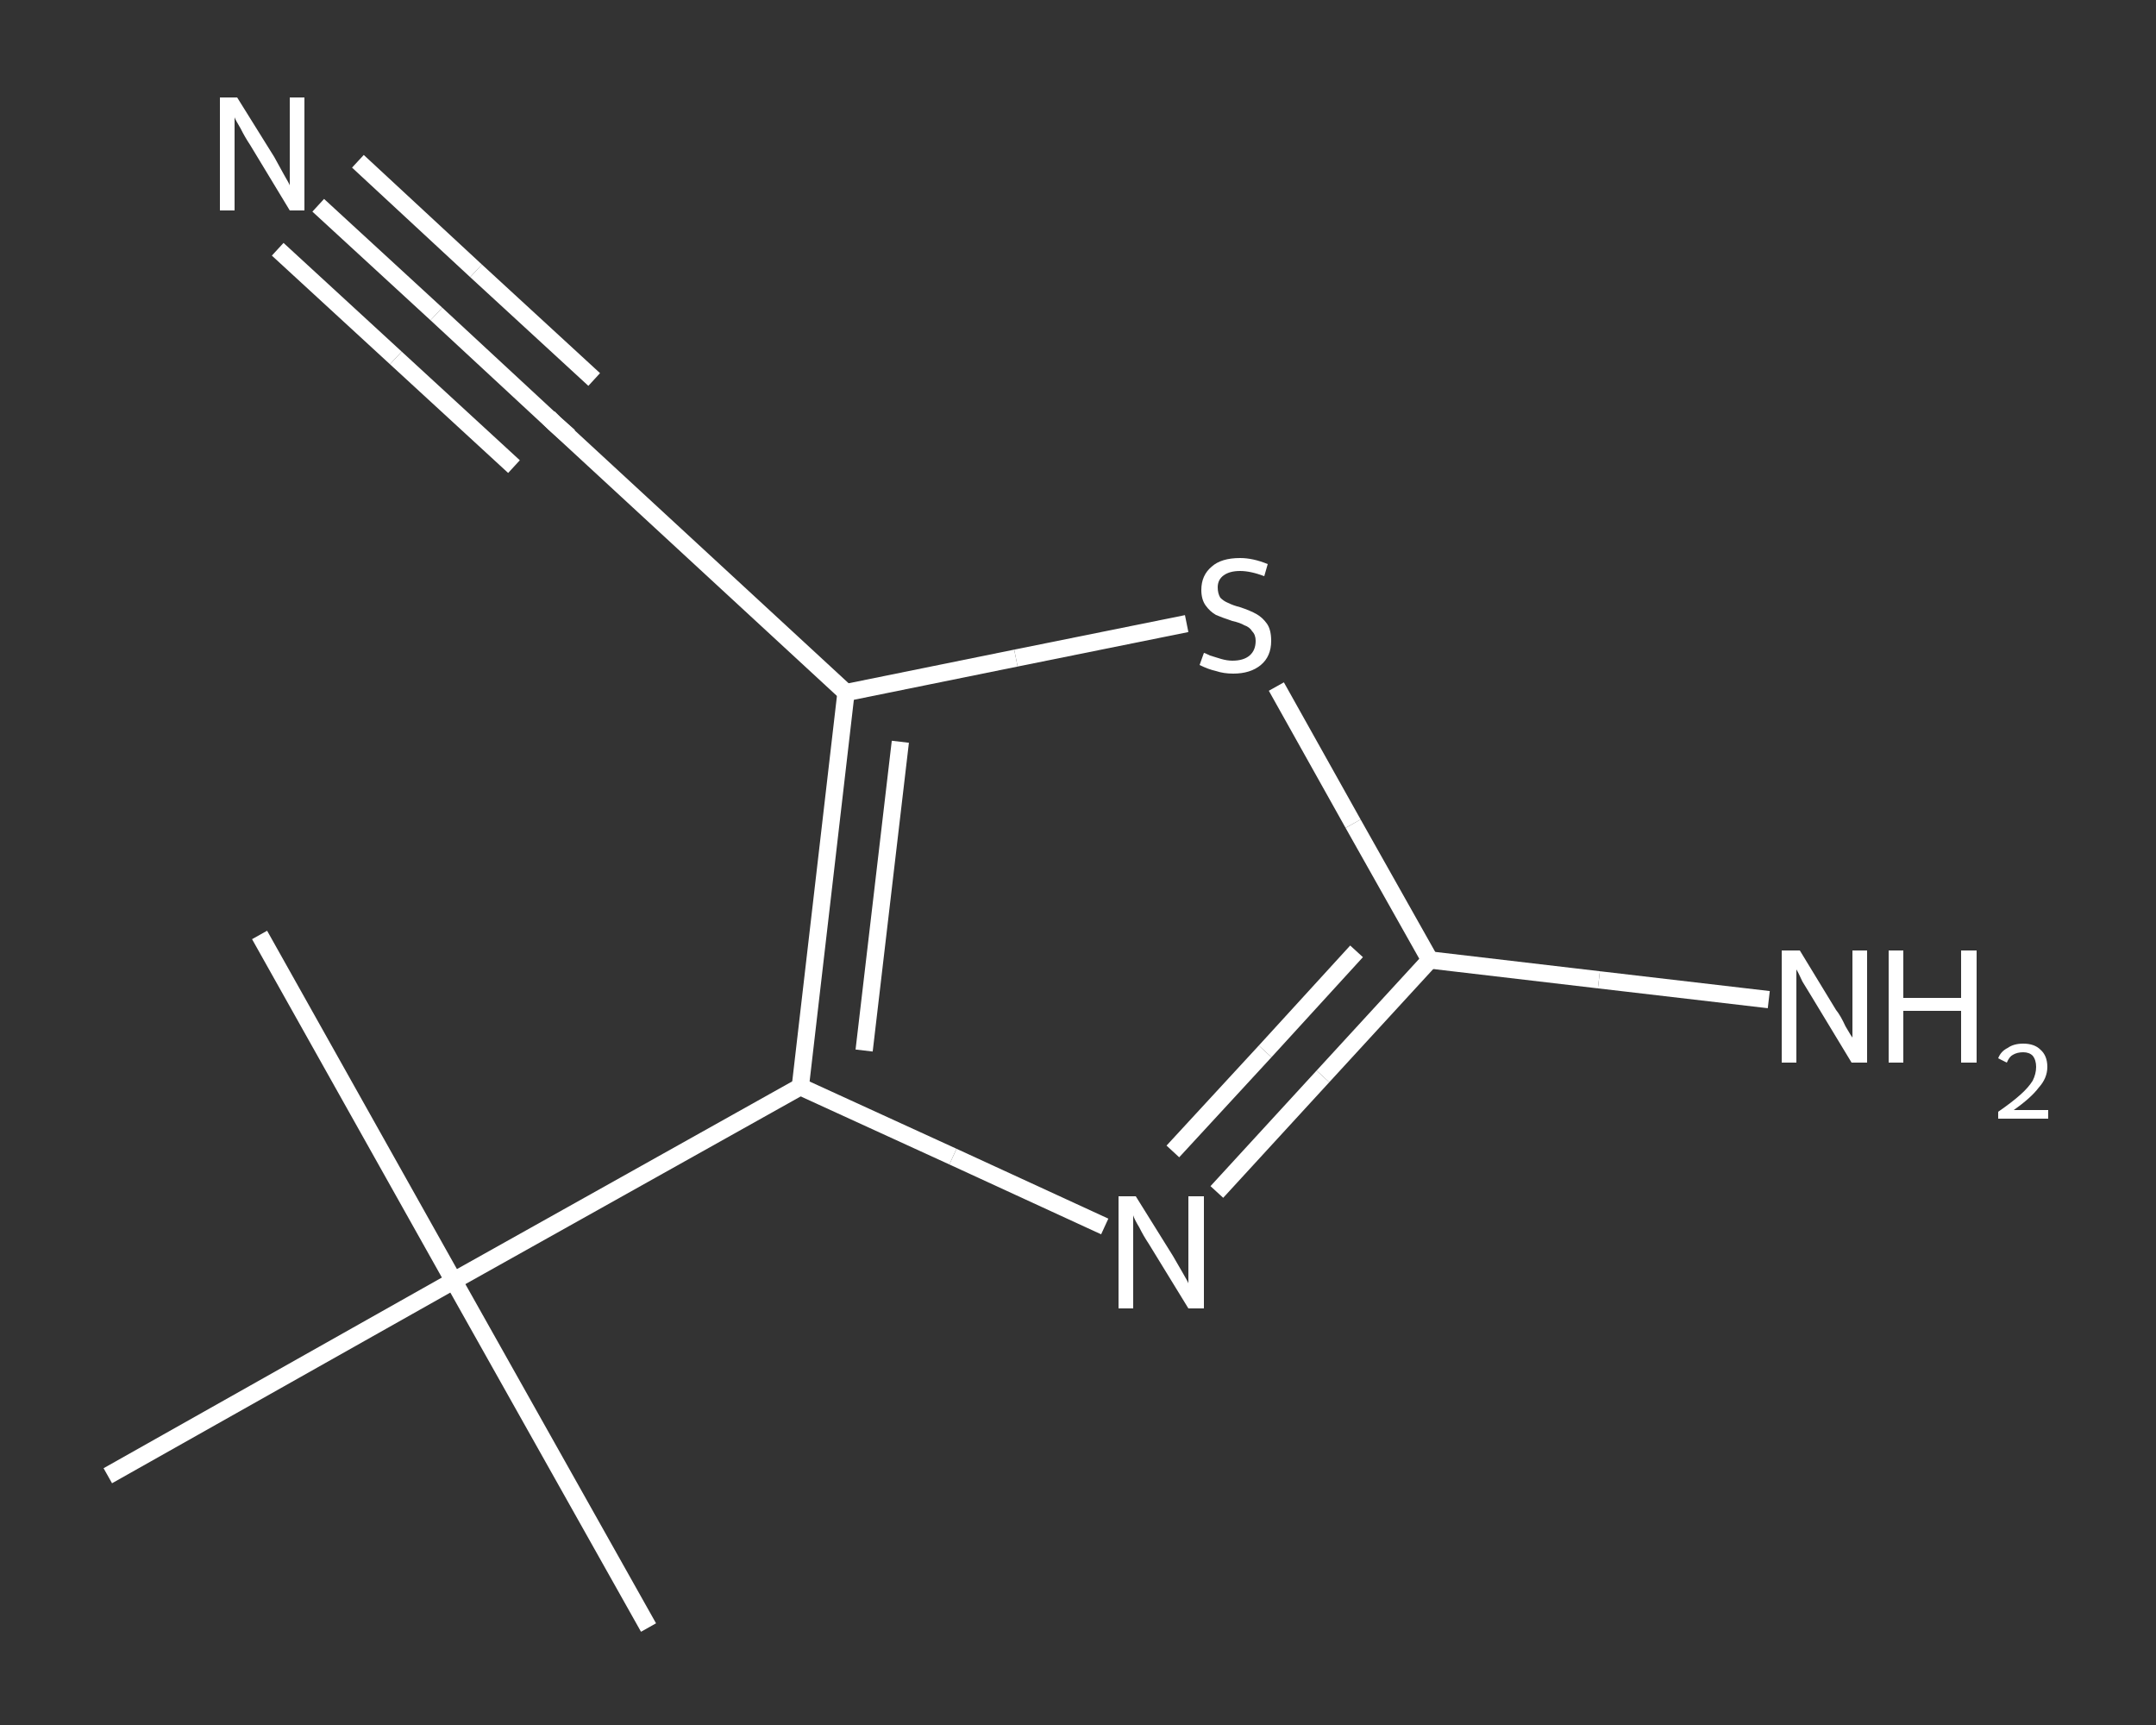 <?xml version='1.0' encoding='iso-8859-1'?>
<svg version='1.1' baseProfile='full'
              xmlns='http://www.w3.org/2000/svg'
                      xmlns:rdkit='http://www.rdkit.org/xml'
                      xmlns:xlink='http://www.w3.org/1999/xlink'
                  xml:space='preserve'
width='250px' height='200px' viewBox='0 0 250 200'>
<rect x="0" y="0" width="250" height="200" fill="#333333" stroke="none"/>
<!-- END OF HEADER -->
<rect style='opacity:1.0;fill:transparent;stroke:none' width='250.0' height='200.0' x='0.0' y='0.0'> </rect>
<path class='bond-0 atom-0 atom-1' d='M 30.1,108.4 L 52.6,148.5' style='fill:none;fill-rule:evenodd;stroke:#FFFFFF;stroke-width:2.0px;stroke-linecap:butt;stroke-linejoin:miter;stroke-opacity:1' />
<path class='bond-1 atom-1 atom-2' d='M 52.6,148.5 L 75.2,188.7' style='fill:none;fill-rule:evenodd;stroke:#FFFFFF;stroke-width:2.0px;stroke-linecap:butt;stroke-linejoin:miter;stroke-opacity:1' />
<path class='bond-2 atom-1 atom-3' d='M 52.6,148.5 L 12.5,171.1' style='fill:none;fill-rule:evenodd;stroke:#FFFFFF;stroke-width:2.0px;stroke-linecap:butt;stroke-linejoin:miter;stroke-opacity:1' />
<path class='bond-3 atom-1 atom-4' d='M 52.6,148.5 L 92.8,126.0' style='fill:none;fill-rule:evenodd;stroke:#FFFFFF;stroke-width:2.0px;stroke-linecap:butt;stroke-linejoin:miter;stroke-opacity:1' />
<path class='bond-4 atom-4 atom-5' d='M 92.8,126.0 L 110.5,134.1' style='fill:none;fill-rule:evenodd;stroke:#FFFFFF;stroke-width:2.0px;stroke-linecap:butt;stroke-linejoin:miter;stroke-opacity:1' />
<path class='bond-4 atom-4 atom-5' d='M 110.5,134.1 L 128.1,142.2' style='fill:none;fill-rule:evenodd;stroke:#FFFFFF;stroke-width:2.0px;stroke-linecap:butt;stroke-linejoin:miter;stroke-opacity:1' />
<path class='bond-5 atom-5 atom-6' d='M 141.1,138.2 L 153.4,124.8' style='fill:none;fill-rule:evenodd;stroke:#FFFFFF;stroke-width:2.0px;stroke-linecap:butt;stroke-linejoin:miter;stroke-opacity:1' />
<path class='bond-5 atom-5 atom-6' d='M 153.4,124.8 L 165.8,111.3' style='fill:none;fill-rule:evenodd;stroke:#FFFFFF;stroke-width:2.0px;stroke-linecap:butt;stroke-linejoin:miter;stroke-opacity:1' />
<path class='bond-5 atom-5 atom-6' d='M 136.0,133.5 L 146.7,121.9' style='fill:none;fill-rule:evenodd;stroke:#FFFFFF;stroke-width:2.0px;stroke-linecap:butt;stroke-linejoin:miter;stroke-opacity:1' />
<path class='bond-5 atom-5 atom-6' d='M 146.7,121.9 L 157.3,110.3' style='fill:none;fill-rule:evenodd;stroke:#FFFFFF;stroke-width:2.0px;stroke-linecap:butt;stroke-linejoin:miter;stroke-opacity:1' />
<path class='bond-6 atom-6 atom-7' d='M 165.8,111.3 L 185.4,113.6' style='fill:none;fill-rule:evenodd;stroke:#FFFFFF;stroke-width:2.0px;stroke-linecap:butt;stroke-linejoin:miter;stroke-opacity:1' />
<path class='bond-6 atom-6 atom-7' d='M 185.4,113.6 L 205.1,115.9' style='fill:none;fill-rule:evenodd;stroke:#FFFFFF;stroke-width:2.0px;stroke-linecap:butt;stroke-linejoin:miter;stroke-opacity:1' />
<path class='bond-7 atom-6 atom-8' d='M 165.8,111.3 L 156.9,95.5' style='fill:none;fill-rule:evenodd;stroke:#FFFFFF;stroke-width:2.0px;stroke-linecap:butt;stroke-linejoin:miter;stroke-opacity:1' />
<path class='bond-7 atom-6 atom-8' d='M 156.9,95.5 L 148.0,79.6' style='fill:none;fill-rule:evenodd;stroke:#FFFFFF;stroke-width:2.0px;stroke-linecap:butt;stroke-linejoin:miter;stroke-opacity:1' />
<path class='bond-8 atom-8 atom-9' d='M 137.6,72.3 L 117.8,76.3' style='fill:none;fill-rule:evenodd;stroke:#FFFFFF;stroke-width:2.0px;stroke-linecap:butt;stroke-linejoin:miter;stroke-opacity:1' />
<path class='bond-8 atom-8 atom-9' d='M 117.8,76.3 L 98.1,80.3' style='fill:none;fill-rule:evenodd;stroke:#FFFFFF;stroke-width:2.0px;stroke-linecap:butt;stroke-linejoin:miter;stroke-opacity:1' />
<path class='bond-9 atom-9 atom-10' d='M 98.1,80.3 L 64.3,49.1' style='fill:none;fill-rule:evenodd;stroke:#FFFFFF;stroke-width:2.0px;stroke-linecap:butt;stroke-linejoin:miter;stroke-opacity:1' />
<path class='bond-10 atom-10 atom-11' d='M 64.3,49.1 L 50.6,36.4' style='fill:none;fill-rule:evenodd;stroke:#FFFFFF;stroke-width:2.0px;stroke-linecap:butt;stroke-linejoin:miter;stroke-opacity:1' />
<path class='bond-10 atom-10 atom-11' d='M 50.6,36.4 L 36.9,23.8' style='fill:none;fill-rule:evenodd;stroke:#FFFFFF;stroke-width:2.0px;stroke-linecap:butt;stroke-linejoin:miter;stroke-opacity:1' />
<path class='bond-10 atom-10 atom-11' d='M 59.6,54.1 L 45.9,41.5' style='fill:none;fill-rule:evenodd;stroke:#FFFFFF;stroke-width:2.0px;stroke-linecap:butt;stroke-linejoin:miter;stroke-opacity:1' />
<path class='bond-10 atom-10 atom-11' d='M 45.9,41.5 L 32.2,28.9' style='fill:none;fill-rule:evenodd;stroke:#FFFFFF;stroke-width:2.0px;stroke-linecap:butt;stroke-linejoin:miter;stroke-opacity:1' />
<path class='bond-10 atom-10 atom-11' d='M 68.9,44.0 L 55.2,31.4' style='fill:none;fill-rule:evenodd;stroke:#FFFFFF;stroke-width:2.0px;stroke-linecap:butt;stroke-linejoin:miter;stroke-opacity:1' />
<path class='bond-10 atom-10 atom-11' d='M 55.2,31.4 L 41.5,18.7' style='fill:none;fill-rule:evenodd;stroke:#FFFFFF;stroke-width:2.0px;stroke-linecap:butt;stroke-linejoin:miter;stroke-opacity:1' />
<path class='bond-11 atom-9 atom-4' d='M 98.1,80.3 L 92.8,126.0' style='fill:none;fill-rule:evenodd;stroke:#FFFFFF;stroke-width:2.0px;stroke-linecap:butt;stroke-linejoin:miter;stroke-opacity:1' />
<path class='bond-11 atom-9 atom-4' d='M 104.4,86.0 L 100.2,121.8' style='fill:none;fill-rule:evenodd;stroke:#FFFFFF;stroke-width:2.0px;stroke-linecap:butt;stroke-linejoin:miter;stroke-opacity:1' />
<path d='M 66.0,50.6 L 64.3,49.1 L 63.6,48.4' style='fill:none;stroke:#FFFFFF;stroke-width:2.0px;stroke-linecap:butt;stroke-linejoin:miter;stroke-opacity:1;' />
<path class='atom-5' d='M 131.7 138.7
L 136.0 145.6
Q 136.4 146.3, 137.1 147.5
Q 137.8 148.7, 137.8 148.8
L 137.8 138.7
L 139.6 138.7
L 139.6 151.7
L 137.8 151.7
L 133.2 144.2
Q 132.6 143.3, 132.1 142.3
Q 131.5 141.3, 131.4 140.9
L 131.4 151.7
L 129.7 151.7
L 129.7 138.7
L 131.7 138.7
' fill='#FFFFFF'/>
<path class='atom-7' d='M 208.7 110.2
L 212.9 117.1
Q 213.4 117.7, 214.0 119.0
Q 214.7 120.2, 214.8 120.3
L 214.8 110.2
L 216.5 110.2
L 216.5 123.2
L 214.7 123.2
L 210.1 115.6
Q 209.6 114.8, 209.0 113.8
Q 208.5 112.7, 208.3 112.4
L 208.3 123.2
L 206.6 123.2
L 206.6 110.2
L 208.7 110.2
' fill='#FFFFFF'/>
<path class='atom-7' d='M 219.0 110.2
L 220.7 110.2
L 220.7 115.7
L 227.4 115.7
L 227.4 110.2
L 229.2 110.2
L 229.2 123.2
L 227.4 123.2
L 227.4 117.2
L 220.7 117.2
L 220.7 123.2
L 219.0 123.2
L 219.0 110.2
' fill='#FFFFFF'/>
<path class='atom-7' d='M 231.7 122.7
Q 232.0 121.9, 232.8 121.5
Q 233.5 121.0, 234.6 121.0
Q 235.9 121.0, 236.6 121.7
Q 237.4 122.4, 237.4 123.7
Q 237.4 125.0, 236.4 126.1
Q 235.5 127.3, 233.5 128.7
L 237.5 128.7
L 237.5 129.7
L 231.7 129.7
L 231.7 128.9
Q 233.3 127.8, 234.3 126.9
Q 235.2 126.1, 235.7 125.3
Q 236.1 124.5, 236.1 123.7
Q 236.1 122.9, 235.7 122.4
Q 235.3 122.0, 234.6 122.0
Q 233.9 122.0, 233.4 122.3
Q 233.0 122.5, 232.7 123.2
L 231.7 122.7
' fill='#FFFFFF'/>
<path class='atom-8' d='M 139.6 75.7
Q 139.7 75.7, 140.3 76.0
Q 140.9 76.2, 141.6 76.4
Q 142.3 76.6, 142.9 76.6
Q 144.2 76.6, 144.9 76.0
Q 145.6 75.4, 145.6 74.3
Q 145.6 73.6, 145.2 73.2
Q 144.9 72.7, 144.3 72.5
Q 143.8 72.2, 142.9 72.0
Q 141.7 71.6, 141.0 71.3
Q 140.3 70.9, 139.8 70.2
Q 139.3 69.5, 139.3 68.4
Q 139.3 66.7, 140.5 65.7
Q 141.6 64.7, 143.8 64.7
Q 145.3 64.7, 147.0 65.4
L 146.6 66.8
Q 145.0 66.2, 143.8 66.2
Q 142.6 66.2, 141.9 66.7
Q 141.2 67.2, 141.2 68.1
Q 141.2 68.8, 141.5 69.3
Q 141.9 69.7, 142.4 69.9
Q 143.0 70.2, 143.8 70.4
Q 145.0 70.8, 145.7 71.2
Q 146.4 71.6, 146.9 72.3
Q 147.4 73.0, 147.4 74.3
Q 147.4 76.1, 146.2 77.1
Q 145.0 78.1, 143.0 78.1
Q 141.9 78.1, 141.0 77.8
Q 140.1 77.6, 139.1 77.1
L 139.6 75.7
' fill='#FFFFFF'/>
<path class='atom-11' d='M 27.5 11.3
L 31.8 18.2
Q 32.2 18.9, 32.9 20.2
Q 33.6 21.4, 33.6 21.5
L 33.6 11.3
L 35.3 11.3
L 35.3 24.4
L 33.6 24.4
L 29.0 16.8
Q 28.4 15.9, 27.9 14.9
Q 27.3 13.9, 27.2 13.6
L 27.2 24.4
L 25.5 24.4
L 25.5 11.3
L 27.5 11.3
' fill='#FFFFFF'/>
</svg>
